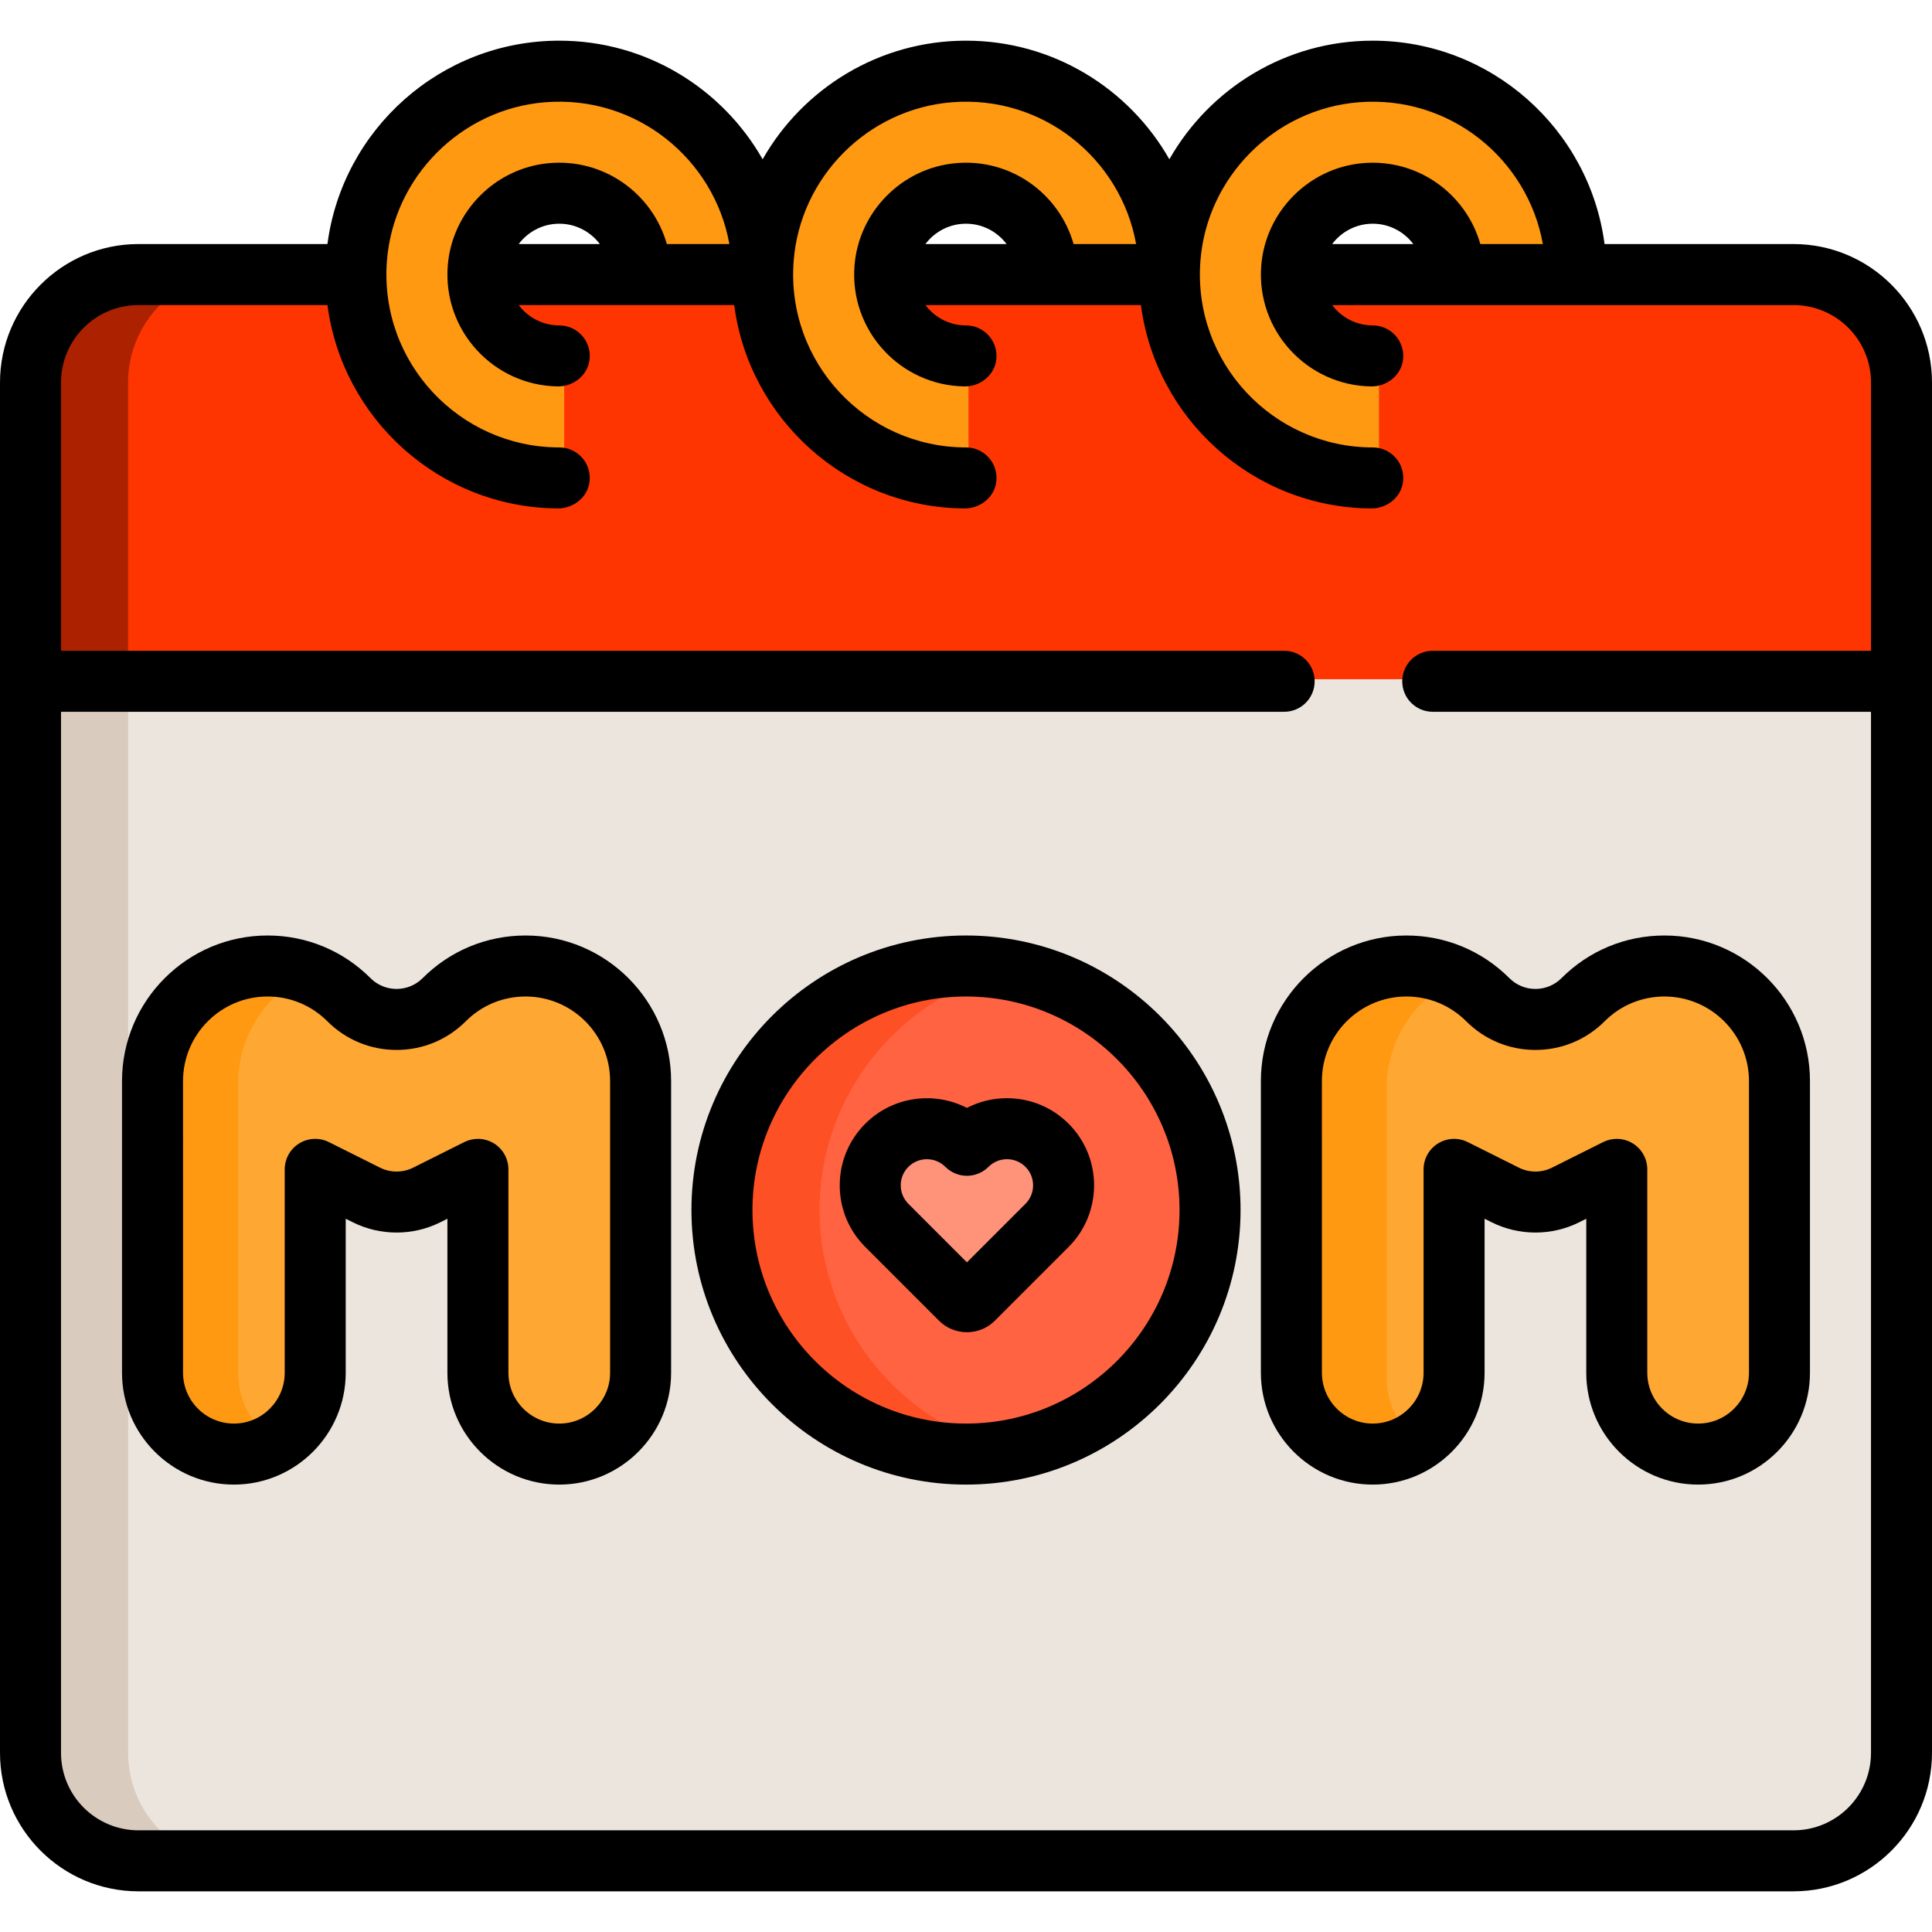 <?xml version="1.0" encoding="iso-8859-1"?>
<!-- Uploaded to: SVG Repo, www.svgrepo.com, Generator: SVG Repo Mixer Tools -->
<svg height="800px" width="800px" version="1.1" id="Layer_1" xmlns="http://www.w3.org/2000/svg" xmlns:xlink="http://www.w3.org/1999/xlink" 
	 viewBox="0 0 512 512" xml:space="preserve">
<path style="fill:#FF3501;" d="M7.545,181.086v-79.711c0-16.077,13.079-29.156,29.156-29.156h438.598
	c16.077,0,29.156,13.079,29.156,29.156v79.711H7.545z"/>
<g>
	<path style="fill:#FF9911;" d="M149.518,92.953c0-1.261-1.037-2.247-2.297-2.245c-0.008,0-0.016,0-0.024,0
		c-11.896,0-21.385-10.298-20.041-22.465c1.022-9.247,8.497-16.724,17.745-17.744c12.166-1.343,22.463,8.147,22.463,20.041
		c0,0.62-0.038,1.231-0.093,1.836h34.27c0.02-0.611,0.046-1.22,0.046-1.836c0-30.743-25.505-55.529-56.511-54.352
		c-28.191,1.07-51.161,24.041-52.233,52.233c-1.177,31.006,23.608,56.511,54.352,56.511c0.036,0,0.072,0,0.108,0
		c1.228-0.004,2.213-1.02,2.213-2.247v-29.73H149.518z"/>
	<path style="fill:#FF9911;" d="M256.663,92.953c0-1.261-1.037-2.247-2.297-2.245c-0.008,0-0.016,0-0.024,0
		c-11.896,0-21.385-10.298-20.041-22.465c1.022-9.247,8.497-16.724,17.745-17.744c12.166-1.343,22.463,8.147,22.463,20.041
		c0,0.62-0.038,1.231-0.093,1.836h34.27c0.02-0.611,0.046-1.22,0.046-1.836c0-30.743-25.505-55.529-56.511-54.352
		c-28.191,1.07-51.161,24.041-52.233,52.233c-1.177,31.006,23.608,56.511,54.352,56.511c0.036,0,0.072,0,0.108,0
		c1.228-0.004,2.213-1.02,2.213-2.247v-29.73H256.663z"/>
	<path style="fill:#FF9911;" d="M365.446,92.953c0-1.261-1.037-2.247-2.297-2.245c-0.008,0-0.016,0-0.024,0
		c-11.896,0-21.385-10.298-20.041-22.465c1.022-9.247,8.497-16.724,17.745-17.744c12.166-1.343,22.463,8.147,22.463,20.041
		c0,0.62-0.038,1.231-0.093,1.836h34.27c0.02-0.611,0.046-1.22,0.046-1.836c0-30.743-25.505-55.529-56.511-54.352
		c-28.191,1.07-51.161,24.041-52.233,52.233c-1.177,31.006,23.608,56.511,54.352,56.511c0.036,0,0.072,0,0.108,0
		c1.228-0.004,2.213-1.02,2.213-2.247v-29.73H365.446z"/>
</g>
<path style="fill:#ECE5DD;" d="M36.701,493.676c-16.077,0-29.156-13.079-29.156-29.156V180.008h496.909V464.52
	c0,16.077-13.079,29.156-29.156,29.156H36.701z"/>
<path style="fill:#AC2201;" d="M63.102,72.219H36.701c-16.077,0-29.156,13.079-29.156,29.156v79.711h26.402v-79.711
	C33.947,85.298,47.025,72.219,63.102,72.219z"/>
<path style="fill:#D9CBBD;" d="M33.947,464.52V180.008H7.545V464.52c0,16.077,13.079,29.156,29.156,29.156h26.402
	C47.025,493.676,33.947,480.597,33.947,464.52z"/>
<path style="fill:#FFA733;" d="M147.358,385.87c-11.957-0.453-21.244-10.657-21.244-22.623v-46.475c0-2.759-2.904-4.554-5.371-3.32
	l-7.418,3.709c-2.537,1.268-5.382,1.937-8.231,1.937c-2.849,0-5.692-0.67-8.228-1.937l-7.419-3.71
	c-2.467-1.234-5.371,0.561-5.371,3.32v46.474c0,11.966-9.287,22.171-21.244,22.623c-12.571,0.476-22.949-9.613-22.949-22.08v-76.656
	c0-16.997,13.399-31.33,30.393-31.666c8.471-0.167,16.465,3.033,22.462,8.973c2.188,2.167,4.835,3.851,7.82,4.608
	c6.244,1.582,12.457-0.172,16.783-4.499c5.928-5.927,13.83-9.161,22.222-9.087c17.142,0.151,30.745,14.586,30.745,31.728v76.598
	C170.307,376.256,159.929,386.345,147.358,385.87z"/>
<path style="fill:#FF9911;" d="M63.102,363.789v-76.656c0-13.14,8.01-24.679,19.495-29.4c-3.852-1.566-8.025-2.351-12.321-2.266
	c-16.994,0.335-30.393,14.667-30.393,31.665v76.656c0,12.467,10.378,22.556,22.949,22.081c3.931-0.149,7.563-1.367,10.681-3.34
	C67.267,378.621,63.102,371.684,63.102,363.789z"/>
<path style="fill:#FF6342;" d="M256,385.886c-35.957,0-65.213-29.254-65.213-65.213s29.255-65.213,65.213-65.213
	s65.213,29.254,65.213,65.213S291.957,385.886,256,385.886z"/>
<path style="fill:#FE5025;" d="M217.189,320.674c0-31.437,22.361-57.748,52.012-63.868c-4.265-0.88-8.679-1.344-13.201-1.344
	c-35.957,0-65.213,29.254-65.213,65.213s29.255,65.213,65.213,65.213c4.522,0,8.936-0.465,13.201-1.344
	C239.55,378.422,217.189,352.11,217.189,320.674z"/>
<path style="fill:#FF9379;" d="M234.638,325.12c-4.084-4.085-5.618-10.042-3.795-15.933c0.216-0.698,0.498-1.379,0.839-2.025
	c2.877-5.454,8.172-8.581,13.952-8.581c3.977,0,7.726,1.481,10.614,4.182c3.763-3.521,8.986-4.972,14.272-3.77
	c1.447,0.329,2.841,0.885,4.115,1.644c9.139,5.439,10.213,17.492,3.22,24.484l-19.21,19.209c-1.325,1.325-3.473,1.325-4.798,0
	L234.638,325.12z"/>
<path style="fill:#FFA733;" d="M449.168,385.87c-11.957-0.453-21.244-10.657-21.244-22.623v-46.475c0-2.759-2.904-4.554-5.371-3.32
	l-7.418,3.709c-2.537,1.268-5.382,1.937-8.231,1.937c-2.849,0-5.692-0.67-8.228-1.937l-7.419-3.71
	c-2.467-1.234-5.371,0.561-5.371,3.32v46.474c0,11.966-9.287,22.171-21.244,22.623c-12.572,0.476-22.949-9.613-22.949-22.08v-76.656
	c0-16.997,13.399-31.33,30.393-31.666c8.471-0.167,16.465,3.033,22.462,8.973c2.188,2.167,4.835,3.851,7.82,4.608
	c6.244,1.582,12.457-0.172,16.783-4.499c5.928-5.927,13.83-9.161,22.222-9.087c17.142,0.151,30.745,14.586,30.745,31.728v76.598
	C472.118,376.256,461.74,386.345,449.168,385.87z"/>
<path style="fill:#FF9911;" d="M367.477,365.066V288.41c0-13.179,8.057-24.751,19.598-29.444c-4.56-2.385-9.681-3.603-14.988-3.499
	c-16.995,0.336-30.394,14.668-30.394,31.666v76.656c0,12.467,10.378,22.556,22.949,22.081c4.101-0.155,7.874-1.478,11.08-3.604
	C370.698,378.211,367.477,372.008,367.477,365.066z"/>
<path d="M248.824,349.977c1.982,1.983,4.618,3.076,7.422,3.076s5.44-1.093,7.42-3.074l19.524-19.523
	c9.004-9.005,9.004-23.655,0-32.659h-0.001c-4.362-4.361-10.161-6.764-16.329-6.764c-3.759,0-7.381,0.893-10.624,2.576
	c-8.693-4.485-19.655-3.089-26.932,4.188c-4.362,4.362-6.765,10.161-6.765,16.33s2.403,11.968,6.764,16.33L248.824,349.977z
	 M240.735,309.229c1.351-1.351,3.124-2.025,4.898-2.025c1.774,0,3.547,0.675,4.898,2.025c1.516,1.516,3.571,2.367,5.716,2.367
	s4.201-0.853,5.717-2.368c1.307-1.307,3.046-2.029,4.897-2.029c1.85,0,3.589,0.72,4.897,2.029c2.7,2.7,2.7,7.095,0,9.795
	l-15.511,15.511l-15.511-15.511c-1.309-1.309-2.03-3.048-2.03-4.897C238.706,312.276,239.427,310.537,240.735,309.229z"/>
<path d="M475.299,64.674h-50.075c-3.975-30.366-30-53.895-61.435-53.895c-23.072,0-43.226,12.681-53.895,31.43
	C299.226,23.46,279.072,10.779,256,10.779s-43.226,12.681-53.895,31.43c-10.669-18.749-30.822-31.43-53.895-31.43
	c-31.435,0-57.458,23.528-61.435,53.895H36.701C16.464,64.674,0,81.137,0,101.375V464.52c0,20.237,16.464,36.701,36.701,36.701
	h438.598c20.237,0,36.701-16.464,36.701-36.701V101.375C512,81.137,495.536,64.674,475.299,64.674z M495.832,172.463h-116.14
	c-4.465,0-8.084,3.62-8.084,8.084l0,0c0,4.465,3.62,8.084,8.084,8.084h116.14V464.52c0,11.339-9.192,20.533-20.533,20.533H36.701
	c-11.341,0-20.533-9.192-20.533-20.533V188.632h324.145c4.465,0,8.084-3.62,8.084-8.084l0,0c0-4.465-3.62-8.084-8.084-8.084H16.168
	v-71.088c0-11.339,9.193-20.533,20.533-20.533h50.075c3.958,30.231,29.768,53.685,61.013,53.894
	c4.202,0.028,7.971-2.952,8.451-7.126c0.562-4.893-3.249-9.041-8.029-9.041c-26.426,0-47.698-22.491-45.678-49.337
	c1.678-22.309,19.633-40.353,41.934-42.134c24.137-1.927,44.783,14.984,48.825,37.576h-16.569
	c-3.779-13.308-16.634-22.837-31.425-21.418c-14.18,1.36-25.522,12.922-26.636,27.123c-1.355,17.274,12.2,31.788,29.14,32.019
	c4.238,0.057,8.026-3.025,8.451-7.241c0.487-4.843-3.301-8.925-8.042-8.925c-4.395,0-8.292-2.125-10.753-5.389h57.108
	c3.958,30.231,29.768,53.685,61.013,53.894c4.202,0.028,7.971-2.952,8.451-7.126c0.562-4.893-3.249-9.041-8.029-9.041
	c-26.426,0-47.698-22.491-45.678-49.337c1.678-22.309,19.633-40.353,41.934-42.134c24.137-1.927,44.783,14.984,48.825,37.576
	h-16.569c-3.779-13.308-16.634-22.837-31.425-21.418c-14.18,1.36-25.522,12.922-26.636,27.123
	c-1.355,17.274,12.2,31.788,29.14,32.019c4.238,0.057,8.026-3.025,8.451-7.241c0.487-4.843-3.301-8.925-8.042-8.925
	c-4.395,0-8.292-2.125-10.753-5.389h57.108c3.958,30.231,29.768,53.685,61.013,53.894c4.202,0.028,7.971-2.952,8.451-7.126
	c0.562-4.893-3.249-9.041-8.029-9.041c-26.426,0-47.698-22.491-45.678-49.337c1.678-22.309,19.633-40.353,41.934-42.134
	c24.137-1.927,44.783,14.984,48.825,37.576h-16.569c-3.779-13.308-16.634-22.837-31.425-21.418
	c-14.18,1.36-25.522,12.922-26.636,27.123c-1.355,17.274,12.2,31.788,29.14,32.019c4.238,0.057,8.026-3.025,8.451-7.241
	c0.487-4.843-3.301-8.925-8.042-8.925c-4.395,0-8.292-2.125-10.753-5.389h122.262c11.341,0,20.533,9.192,20.533,20.533V172.463z
	 M158.964,64.674h-21.507c2.461-3.265,6.359-5.389,10.753-5.389C152.604,59.284,156.503,61.409,158.964,64.674z M266.753,64.674
	h-21.507c2.461-3.265,6.358-5.389,10.753-5.389C260.393,59.284,264.292,61.409,266.753,64.674z M374.543,64.674h-21.507
	c2.461-3.265,6.358-5.389,10.753-5.389C368.183,59.284,372.082,61.409,374.543,64.674z"/>
<path d="M61.979,393.432c16.344,0,29.642-13.297,29.642-29.642v-40.813l1.871,0.936c7.264,3.631,15.939,3.633,23.205,0l1.87-0.936
	v40.813c0,16.345,13.298,29.642,29.642,29.642s29.642-13.297,29.642-29.642v-77.302c0.001-21.268-17.302-38.571-38.57-38.571
	c-10.303,0-19.988,4.012-27.275,11.297c-1.846,1.846-4.301,2.863-6.911,2.863s-5.065-1.016-6.913-2.864
	c-7.285-7.284-16.971-11.296-27.274-11.296c-21.268,0-38.571,17.303-38.571,38.571v77.302
	C32.337,380.135,45.635,393.432,61.979,393.432z M48.505,286.487c0-12.353,10.05-22.403,22.403-22.403
	c5.984,0,11.61,2.33,15.841,6.561c4.901,4.9,11.416,7.599,18.346,7.599s13.445-2.698,18.345-7.598
	c4.233-4.232,9.858-6.562,15.842-6.562c12.353,0,22.403,10.05,22.403,22.403v77.302c0,7.43-6.044,13.474-13.474,13.474
	c-7.43,0-13.474-6.044-13.474-13.474v-53.895c0-2.803-1.451-5.403-3.834-6.877c-1.299-0.803-2.772-1.207-4.25-1.207
	c-1.235,0-2.475,0.283-3.615,0.854l-13.57,6.785c-2.739,1.369-6.007,1.369-8.744,0l-13.571-6.785
	c-2.506-1.254-5.482-1.12-7.866,0.354c-2.383,1.473-3.834,4.074-3.834,6.877v53.895c0,7.43-6.044,13.474-13.474,13.474
	s-13.474-6.044-13.474-13.474V286.487z"/>
<path d="M363.789,393.432c16.344,0,29.642-13.297,29.642-29.642v-40.813l1.871,0.936c7.264,3.631,15.939,3.633,23.205,0l1.87-0.936
	v40.813c0,16.345,13.298,29.642,29.642,29.642c16.344,0,29.642-13.297,29.642-29.642v-77.302
	c0.001-21.268-17.302-38.571-38.57-38.571c-10.303,0-19.988,4.012-27.275,11.297c-1.846,1.846-4.301,2.863-6.911,2.863
	s-5.065-1.016-6.913-2.864c-7.285-7.284-16.971-11.296-27.274-11.296c-21.268,0-38.571,17.303-38.571,38.571v77.302
	C334.147,380.135,347.445,393.432,363.789,393.432z M350.316,286.487c0-12.353,10.05-22.403,22.403-22.403
	c5.984,0,11.61,2.33,15.841,6.561c4.901,4.9,11.416,7.599,18.346,7.599s13.445-2.698,18.345-7.598
	c4.233-4.232,9.858-6.562,15.842-6.562c12.353,0,22.403,10.05,22.403,22.403v77.302c0,7.43-6.044,13.474-13.474,13.474
	s-13.474-6.044-13.474-13.474v-53.895c0-2.803-1.451-5.403-3.834-6.877c-1.299-0.803-2.772-1.207-4.25-1.207
	c-1.235,0-2.475,0.283-3.615,0.854l-13.57,6.785c-2.739,1.369-6.007,1.369-8.744,0l-13.571-6.785
	c-2.505-1.254-5.482-1.12-7.866,0.354c-2.383,1.473-3.834,4.074-3.834,6.877v53.895c0,7.43-6.044,13.474-13.474,13.474
	s-13.474-6.044-13.474-13.474V286.487z"/>
<path d="M256,393.432c40.119,0,72.758-32.639,72.758-72.758S296.119,247.916,256,247.916s-72.758,32.639-72.758,72.758
	S215.881,393.432,256,393.432z M256,264.084c31.203,0,56.589,25.385,56.589,56.589S287.203,377.263,256,377.263
	s-56.589-25.385-56.589-56.589S224.797,264.084,256,264.084z"/>
</svg>